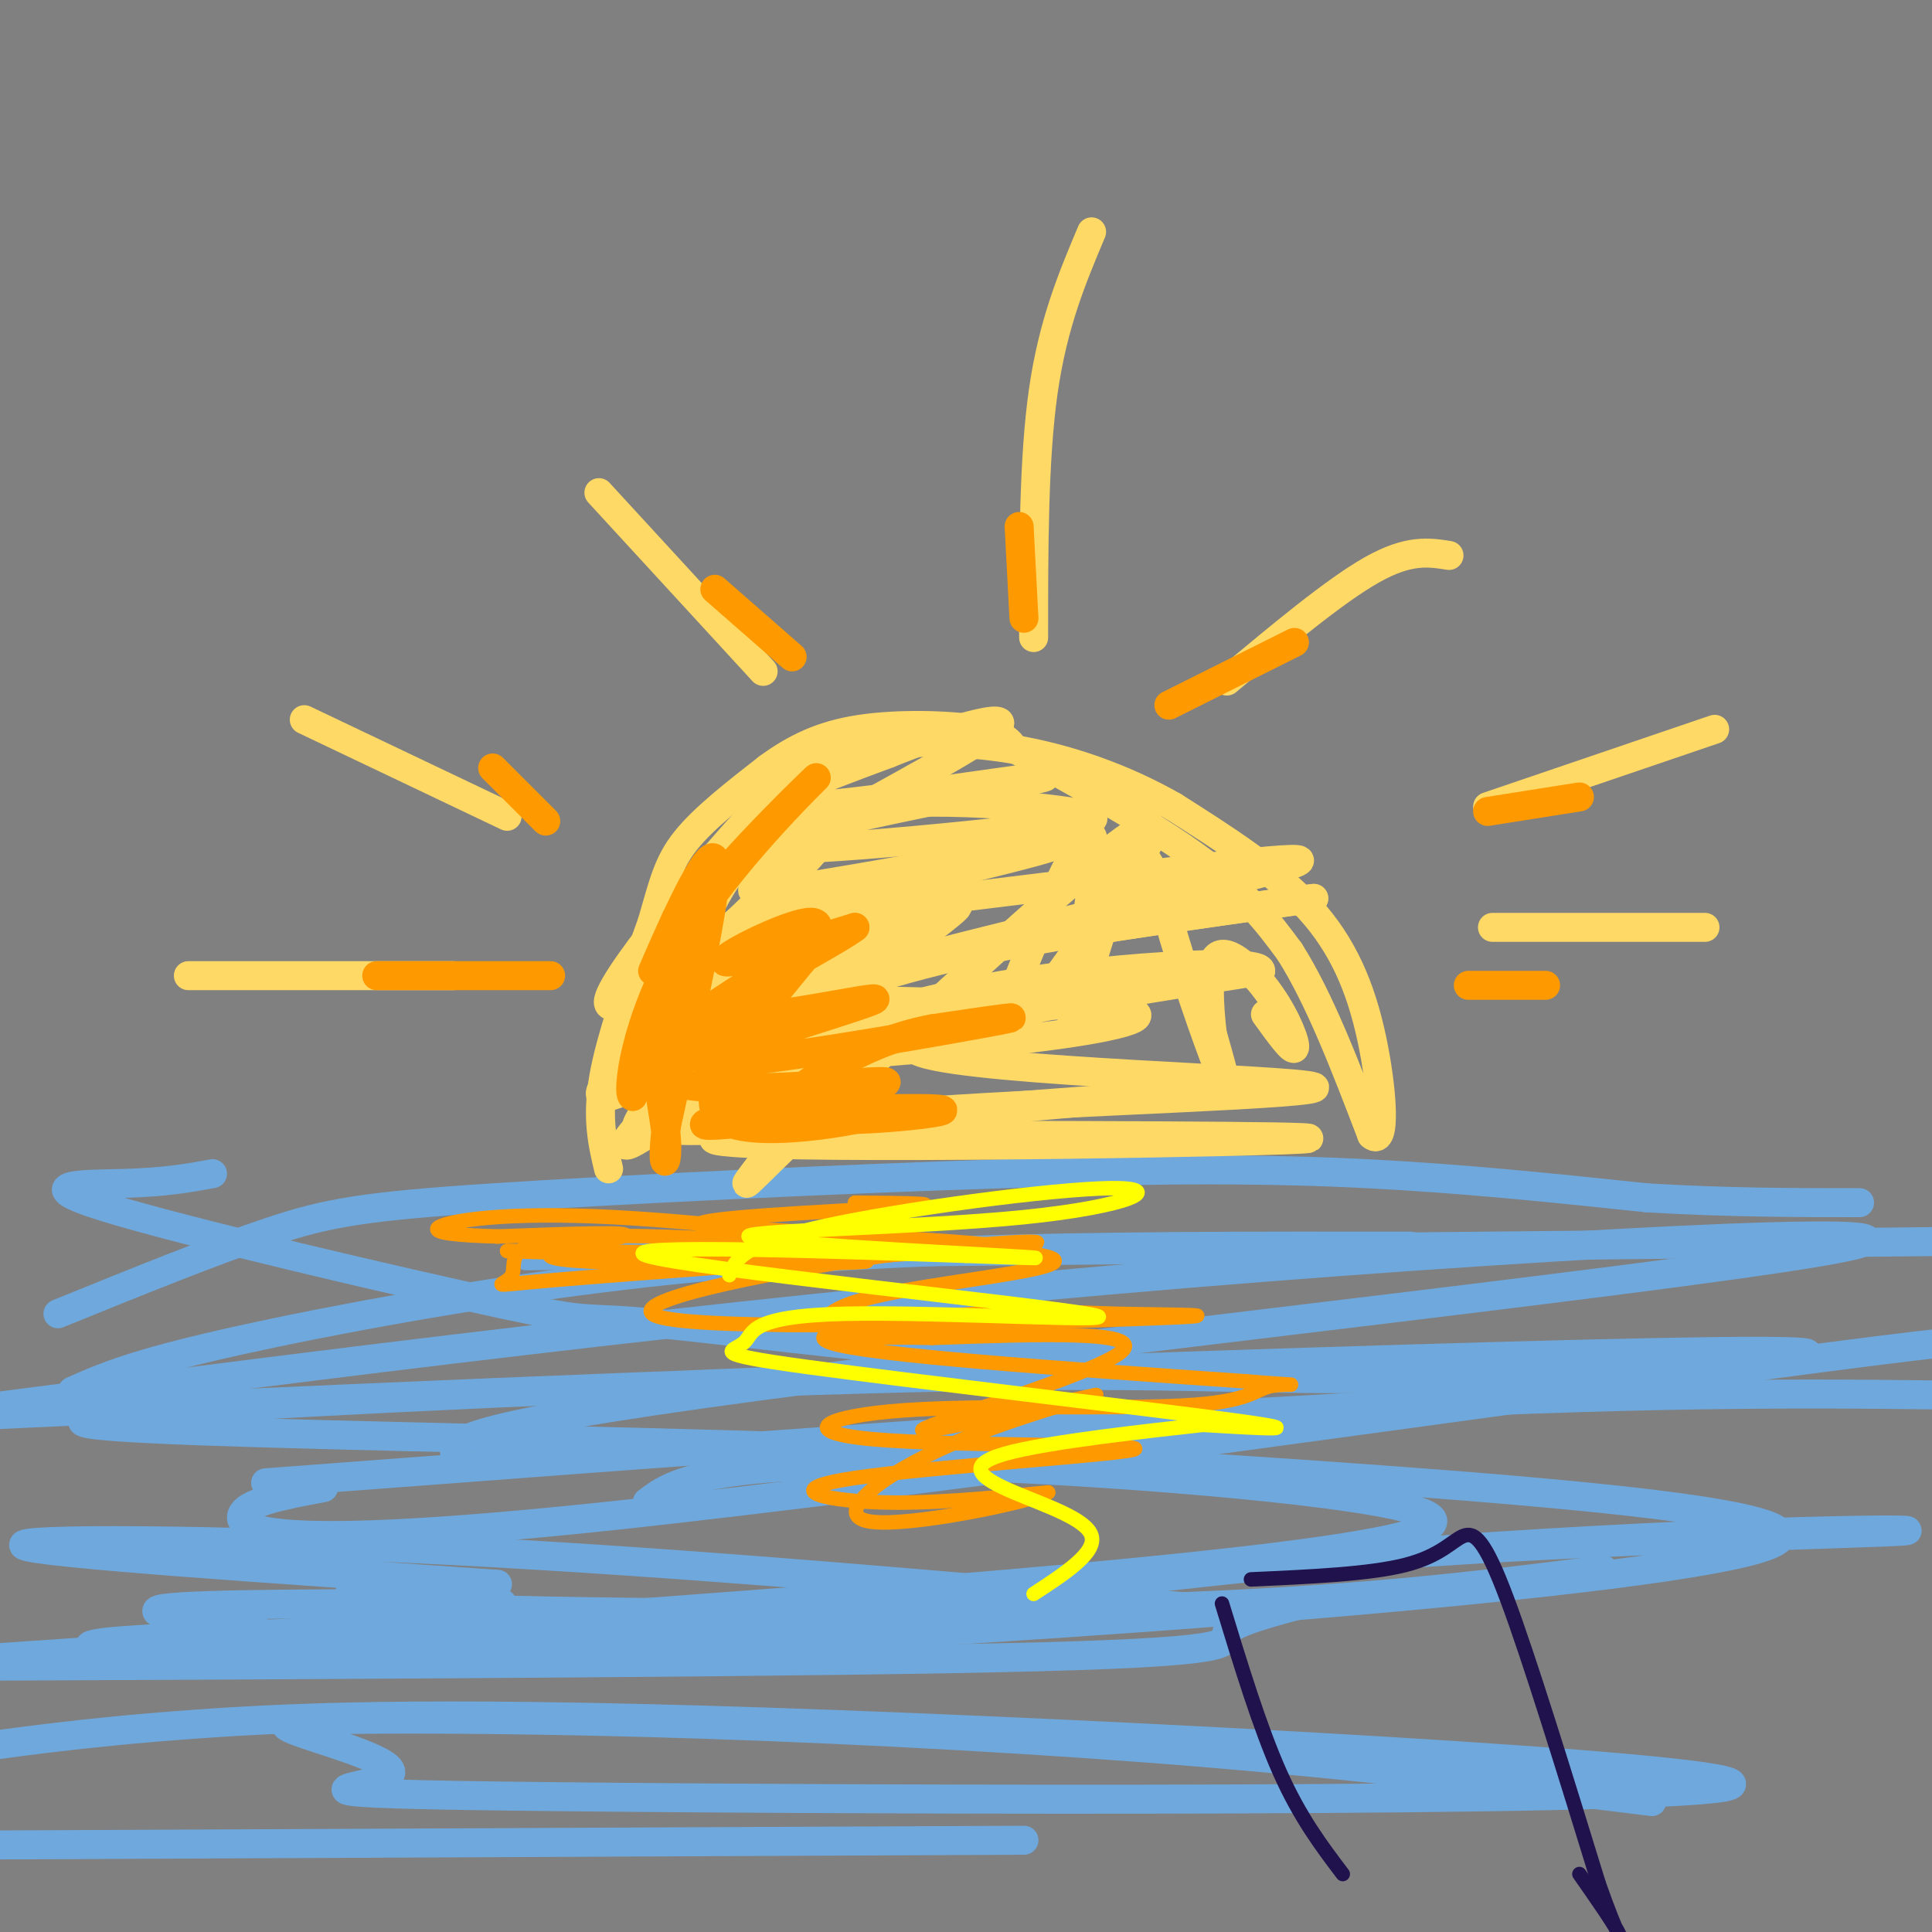 <svg viewBox='0 0 400 400' version='1.1' xmlns='http://www.w3.org/2000/svg' xmlns:xlink='http://www.w3.org/1999/xlink'><rect x="0" y="0" width="400" height="400" fill="#808080" stroke="none"/><g fill='none' stroke='rgb(111,168,220)' stroke-width='6' stroke-linecap='round' stroke-linejoin='round'><path d='M12,272c16.094,-6.536 32.188,-13.072 44,-17c11.812,-3.928 19.341,-5.249 46,-7c26.659,-1.751 72.447,-3.933 106,-5c33.553,-1.067 54.872,-1.019 75,0c20.128,1.019 39.064,3.010 58,5'/><path d='M341,248c17.000,1.000 30.500,1.000 44,1'/><path d='M15,288c5.708,-2.536 11.417,-5.071 28,-9c16.583,-3.929 44.042,-9.250 71,-13c26.958,-3.750 53.417,-5.929 83,-7c29.583,-1.071 62.292,-1.036 95,-1'/><path d='M55,307c86.000,-6.500 172.000,-13.000 232,-16c60.000,-3.000 94.000,-2.500 128,-2'/><path d='M95,302c-2.500,-3.012 -5.000,-6.024 62,-15c67.000,-8.976 203.500,-23.917 226,-29c22.500,-5.083 -69.000,-0.310 -153,7c-84.000,7.310 -160.500,17.155 -237,27'/><path d='M67,308c-8.304,1.554 -16.607,3.107 -17,6c-0.393,2.893 7.125,7.125 75,0c67.875,-7.125 196.107,-25.607 253,-33c56.893,-7.393 42.446,-3.696 28,0'/><path d='M342,373c-28.683,-3.584 -57.366,-7.169 -91,-10c-33.634,-2.831 -72.219,-4.910 -105,-6c-32.781,-1.090 -59.757,-1.191 -74,-1c-14.243,0.191 -15.751,0.672 -9,3c6.751,2.328 21.762,6.501 17,9c-4.762,2.499 -29.295,3.324 37,4c66.295,0.676 223.419,1.202 240,-2c16.581,-3.202 -107.382,-10.131 -185,-13c-77.618,-2.869 -108.891,-1.677 -132,0c-23.109,1.677 -38.055,3.838 -53,6'/><path d='M104,332c-31.565,-0.015 -63.130,-0.031 -70,1c-6.870,1.031 10.956,3.107 20,5c9.044,1.893 9.305,3.602 52,0c42.695,-3.602 127.822,-12.515 191,-17c63.178,-4.485 104.406,-4.544 97,-4c-7.406,0.544 -63.447,1.690 -107,5c-43.553,3.310 -74.618,8.785 -126,12c-51.382,3.215 -123.082,4.171 -139,6c-15.918,1.829 23.945,4.531 109,1c85.055,-3.531 215.301,-13.295 235,-21c19.699,-7.705 -71.151,-13.353 -162,-19'/><path d='M204,301c-85.652,-3.874 -218.782,-4.057 -180,-8c38.782,-3.943 249.478,-11.644 320,-13c70.522,-1.356 0.871,3.635 -40,5c-40.871,1.365 -52.963,-0.896 -103,0c-50.037,0.896 -138.018,4.948 -226,9'/><path d='M134,311c2.925,-2.206 5.850,-4.411 16,-6c10.150,-1.589 27.525,-2.560 60,-1c32.475,1.560 80.051,5.651 86,10c5.949,4.349 -29.729,8.957 -88,14c-58.271,5.043 -139.136,10.522 -220,16'/><path d='M212,381c0.000,0.000 -218.000,1.000 -218,1'/><path d='M270,332c-7.533,2.022 -15.067,4.044 -16,6c-0.933,1.956 4.733,3.844 -38,5c-42.733,1.156 -133.867,1.578 -225,2'/><path d='M249,333c-53.911,-4.778 -107.822,-9.556 -156,-12c-48.178,-2.444 -90.622,-2.556 -88,-1c2.622,1.556 50.311,4.778 98,8'/><path d='M332,325c-25.644,3.267 -51.289,6.533 -97,8c-45.711,1.467 -111.489,1.133 -141,0c-29.511,-1.133 -22.756,-3.067 -16,-5'/><path d='M340,283c-36.150,1.050 -72.301,2.101 -110,0c-37.699,-2.101 -76.947,-7.353 -94,-9c-17.053,-1.647 -11.911,0.311 -32,-4c-20.089,-4.311 -65.409,-14.891 -82,-20c-16.591,-5.109 -4.455,-4.745 4,-5c8.455,-0.255 13.227,-1.127 18,-2'/><path d='M109,260c0.000,0.000 297.000,-3.000 297,-3'/></g>
<g fill='none' stroke='rgb(255,217,102)' stroke-width='6' stroke-linecap='round' stroke-linejoin='round'><path d='M126,242c-1.250,-5.250 -2.500,-10.500 -1,-19c1.500,-8.500 5.750,-20.250 10,-32'/><path d='M135,191c2.356,-8.089 3.244,-12.311 7,-17c3.756,-4.689 10.378,-9.844 17,-15'/><path d='M159,159c5.595,-4.083 11.083,-6.792 19,-8c7.917,-1.208 18.262,-0.917 24,0c5.738,0.917 6.869,2.458 8,4'/><path d='M210,155c8.578,4.622 26.022,14.178 37,22c10.978,7.822 15.489,13.911 20,20'/><path d='M267,197c6.167,9.667 11.583,23.833 17,38'/><path d='M284,235c3.071,2.714 2.250,-9.500 0,-20c-2.250,-10.500 -5.929,-19.286 -13,-27c-7.071,-7.714 -17.536,-14.357 -28,-21'/><path d='M243,167c-10.298,-5.881 -22.042,-10.083 -34,-12c-11.958,-1.917 -24.131,-1.548 -32,0c-7.869,1.548 -11.435,4.274 -15,7'/><path d='M162,162c-12.071,12.214 -34.750,39.250 -36,45c-1.250,5.750 18.929,-9.786 30,-19c11.071,-9.214 13.036,-12.107 15,-15'/><path d='M171,173c-3.921,3.760 -21.225,20.659 -28,27c-6.775,6.341 -3.022,2.122 1,-6c4.022,-8.122 8.314,-20.148 24,-25c15.686,-4.852 42.768,-2.529 53,-1c10.232,1.529 3.616,2.265 -3,3'/><path d='M218,171c-18.997,2.349 -64.989,6.722 -62,4c2.989,-2.722 54.959,-12.541 60,-14c5.041,-1.459 -36.845,5.440 -50,6c-13.155,0.560 2.423,-5.220 18,-11'/><path d='M184,156c10.366,-4.276 27.281,-9.467 22,-5c-5.281,4.467 -32.758,18.592 -43,25c-10.242,6.408 -3.251,5.099 -4,6c-0.749,0.901 -9.240,4.012 5,2c14.240,-2.012 51.211,-9.146 54,-9c2.789,0.146 -28.606,7.573 -60,15'/><path d='M158,190c12.069,-0.222 72.240,-8.277 97,-11c24.760,-2.723 14.107,-0.114 -11,6c-25.107,6.114 -64.668,15.731 -82,21c-17.332,5.269 -12.436,6.188 -4,4c8.436,-2.188 20.410,-7.482 40,-12c19.590,-4.518 46.795,-8.259 74,-12'/><path d='M272,186c-7.924,0.901 -64.735,9.153 -91,14c-26.265,4.847 -21.985,6.291 -5,7c16.985,0.709 46.677,0.685 56,2c9.323,1.315 -1.721,3.969 -19,6c-17.279,2.031 -40.794,3.437 -52,5c-11.206,1.563 -10.103,3.281 -9,5'/><path d='M152,225c-8.378,3.089 -24.822,8.311 -12,9c12.822,0.689 54.911,-3.156 97,-7'/><path d='M237,227c-13.071,0.940 -94.250,6.792 -89,9c5.250,2.208 96.929,0.774 118,0c21.071,-0.774 -28.464,-0.887 -78,-1'/><path d='M188,235c-14.415,0.083 -11.451,0.790 -13,0c-1.549,-0.790 -7.611,-3.078 18,-5c25.611,-1.922 82.895,-3.479 79,-5c-3.895,-1.521 -68.970,-3.006 -81,-7c-12.030,-3.994 28.985,-10.497 70,-17'/><path d='M261,201c0.388,-2.726 -33.642,-1.040 -59,4c-25.358,5.040 -42.044,13.433 -35,7c7.044,-6.433 37.820,-27.694 30,-24c-7.820,3.694 -54.234,32.341 -68,38c-13.766,5.659 5.117,-11.671 24,-29'/><path d='M153,197c-3.215,6.659 -23.254,37.805 -21,36c2.254,-1.805 26.799,-36.563 28,-40c1.201,-3.437 -20.943,24.447 -24,31c-3.057,6.553 12.971,-8.223 29,-23'/><path d='M165,201c12.197,-10.719 28.189,-26.017 22,-17c-6.189,9.017 -34.559,42.350 -33,41c1.559,-1.350 33.047,-37.382 31,-39c-2.047,-1.618 -37.628,31.180 -50,44c-12.372,12.820 -1.535,5.663 7,-1c8.535,-6.663 14.767,-12.831 21,-19'/><path d='M163,210c10.957,-11.134 27.848,-29.468 28,-25c0.152,4.468 -16.435,31.738 -27,47c-10.565,15.262 -15.107,18.515 2,2c17.107,-16.515 55.864,-52.798 68,-61c12.136,-8.202 -2.348,11.676 -12,25c-9.652,13.324 -14.472,20.092 -16,21c-1.528,0.908 0.236,-4.046 2,-9'/><path d='M208,210c4.776,-12.609 15.717,-39.630 18,-37c2.283,2.630 -4.093,34.912 -4,38c0.093,3.088 6.654,-23.018 11,-31c4.346,-7.982 6.478,2.159 10,14c3.522,11.841 8.435,25.383 10,29c1.565,3.617 -0.217,-2.692 -2,-9'/><path d='M251,214c-0.651,-5.303 -1.278,-14.061 1,-16c2.278,-1.939 7.459,2.939 11,8c3.541,5.061 5.440,10.303 5,11c-0.440,0.697 -3.220,-3.152 -6,-7'/><path d='M214,132c0.000,-18.500 0.000,-37.000 2,-51c2.000,-14.000 6.000,-23.500 10,-33'/><path d='M308,167c0.000,0.000 47.000,-16.000 47,-16'/><path d='M105,169c0.000,0.000 -42.000,-20.000 -42,-20'/><path d='M124,102c0.000,0.000 34.000,37.000 34,37'/><path d='M254,141c11.167,-9.333 22.333,-18.667 30,-23c7.667,-4.333 11.833,-3.667 16,-3'/><path d='M309,192c0.000,0.000 44.000,0.000 44,0'/><path d='M94,202c0.000,0.000 -55.000,0.000 -55,0'/></g>
<g fill='none' stroke='rgb(255,153,0)' stroke-width='6' stroke-linecap='round' stroke-linejoin='round'><path d='M140,190c-3.244,7.356 -6.489,14.711 -4,9c2.489,-5.711 10.711,-24.489 12,-21c1.289,3.489 -4.356,29.244 -10,55'/><path d='M138,233c-1.314,10.289 0.400,8.510 0,3c-0.400,-5.510 -2.915,-14.753 -2,-24c0.915,-9.247 5.262,-18.499 5,-16c-0.262,2.499 -5.131,16.750 -10,31'/><path d='M131,227c-1.359,-0.030 0.244,-15.606 10,-32c9.756,-16.394 27.665,-33.606 28,-34c0.335,-0.394 -16.904,16.030 -25,27c-8.096,10.970 -7.048,16.485 -6,22'/><path d='M138,210c-2.082,6.141 -4.287,10.494 1,8c5.287,-2.494 18.067,-11.833 15,-11c-3.067,0.833 -21.979,11.840 -17,16c4.979,4.160 33.851,1.474 43,1c9.149,-0.474 -1.426,1.263 -12,3'/><path d='M168,227c-9.372,2.142 -26.801,5.997 -21,6c5.801,0.003 34.831,-3.845 36,-3c1.169,0.845 -25.523,6.384 -33,2c-7.477,-4.384 4.262,-18.692 16,-33'/><path d='M166,199c-4.705,-0.911 -24.468,13.311 -27,16c-2.532,2.689 12.167,-6.156 21,-13c8.833,-6.844 11.801,-11.689 7,-11c-4.801,0.689 -17.372,6.911 -17,8c0.372,1.089 13.686,-2.956 27,-7'/><path d='M177,192c-4.353,3.422 -28.735,15.478 -26,18c2.735,2.522 32.589,-4.489 30,-3c-2.589,1.489 -37.620,11.478 -35,13c2.620,1.522 42.891,-5.422 57,-8c14.109,-2.578 2.054,-0.789 -10,1'/><path d='M193,213c-4.150,0.770 -9.525,2.196 -17,6c-7.475,3.804 -17.051,9.986 -11,12c6.051,2.014 27.729,-0.139 30,-1c2.271,-0.861 -14.864,-0.431 -32,0'/><path d='M114,202c0.000,0.000 -36.000,0.000 -36,0'/><path d='M113,170c0.000,0.000 -11.000,-11.000 -11,-11'/><path d='M148,122c0.000,0.000 16.000,14.000 16,14'/><path d='M211,109c0.000,0.000 1.000,19.000 1,19'/><path d='M242,146c0.000,0.000 26.000,-13.000 26,-13'/><path d='M308,168c0.000,0.000 19.000,-3.000 19,-3'/><path d='M304,204c0.000,0.000 16.000,0.000 16,0'/></g>
<g fill='none' stroke='rgb(255,153,0)' stroke-width='3' stroke-linecap='round' stroke-linejoin='round'><path d='M149,254c34.667,2.083 69.333,4.167 62,5c-7.333,0.833 -56.667,0.417 -106,0'/><path d='M105,259c4.239,0.373 67.837,1.306 74,2c6.163,0.694 -45.110,1.148 -60,0c-14.890,-1.148 6.603,-3.900 10,-5c3.397,-1.100 -11.301,-0.550 -26,0'/><path d='M103,256c-7.800,-0.217 -14.300,-0.759 -12,-2c2.300,-1.241 13.399,-3.182 36,-2c22.601,1.182 56.705,5.488 54,6c-2.705,0.512 -42.220,-2.770 -60,-2c-17.780,0.770 -13.825,5.592 -15,8c-1.175,2.408 -7.478,2.402 9,1c16.478,-1.402 55.739,-4.201 95,-7'/><path d='M210,258c12.929,-1.416 -2.249,-1.456 -27,2c-24.751,3.456 -59.075,10.406 -45,13c14.075,2.594 76.551,0.830 99,0c22.449,-0.830 4.873,-0.728 -6,-1c-10.873,-0.272 -15.043,-0.919 -29,0c-13.957,0.919 -37.702,3.406 -30,6c7.702,2.594 46.851,5.297 86,8'/><path d='M258,286c14.693,1.212 8.426,0.243 5,1c-3.426,0.757 -4.009,3.239 -18,4c-13.991,0.761 -41.389,-0.200 -58,1c-16.611,1.200 -22.434,4.562 -6,6c16.434,1.438 55.127,0.952 54,2c-1.127,1.048 -42.073,3.628 -58,6c-15.927,2.372 -6.836,4.535 4,5c10.836,0.465 23.418,-0.767 36,-2'/><path d='M217,309c-3.163,1.810 -29.071,7.335 -37,6c-7.929,-1.335 2.121,-9.529 17,-16c14.879,-6.471 34.586,-11.219 29,-10c-5.586,1.219 -36.465,8.405 -35,7c1.465,-1.405 35.276,-11.401 41,-16c5.724,-4.599 -16.638,-3.799 -39,-3'/><path d='M193,277c-10.281,-0.313 -16.484,0.403 -20,-1c-3.516,-1.403 -4.345,-4.926 10,-8c14.345,-3.074 43.866,-5.700 33,-8c-10.866,-2.300 -62.118,-4.273 -70,-6c-7.882,-1.727 27.605,-3.208 40,-4c12.395,-0.792 1.697,-0.896 -9,-1'/></g>
<g fill='none' stroke='rgb(255,255,0)' stroke-width='3' stroke-linecap='round' stroke-linejoin='round'><path d='M151,264c1.269,-3.162 2.538,-6.325 19,-10c16.462,-3.675 48.118,-7.863 60,-8c11.882,-0.137 3.989,3.778 -18,6c-21.989,2.222 -58.074,2.752 -57,4c1.074,1.248 39.307,3.214 53,4c13.693,0.786 2.847,0.393 -8,0'/><path d='M200,260c-22.443,-0.752 -74.550,-2.632 -66,0c8.550,2.632 77.759,9.775 91,12c13.241,2.225 -29.485,-0.467 -50,0c-20.515,0.467 -18.818,4.094 -21,6c-2.182,1.906 -8.241,2.090 13,5c21.241,2.910 69.783,8.546 88,11c18.217,2.454 6.108,1.727 -6,1'/><path d='M249,295c-10.041,1.134 -32.145,3.469 -41,6c-8.855,2.531 -4.461,5.258 2,8c6.461,2.742 14.989,5.498 16,9c1.011,3.502 -5.494,7.751 -12,12'/></g>
<g fill='none' stroke='rgb(32,18,77)' stroke-width='3' stroke-linecap='round' stroke-linejoin='round'><path d='M253,332c3.917,12.833 7.833,25.667 12,35c4.167,9.333 8.583,15.167 13,21'/><path d='M259,327c12.321,-0.554 24.643,-1.107 32,-3c7.357,-1.893 9.750,-5.125 12,-6c2.250,-0.875 4.357,0.607 9,13c4.643,12.393 11.821,35.696 19,59'/><path d='M331,390c4.200,11.933 5.200,12.267 4,10c-1.200,-2.267 -4.600,-7.133 -8,-12'/></g>
</svg>